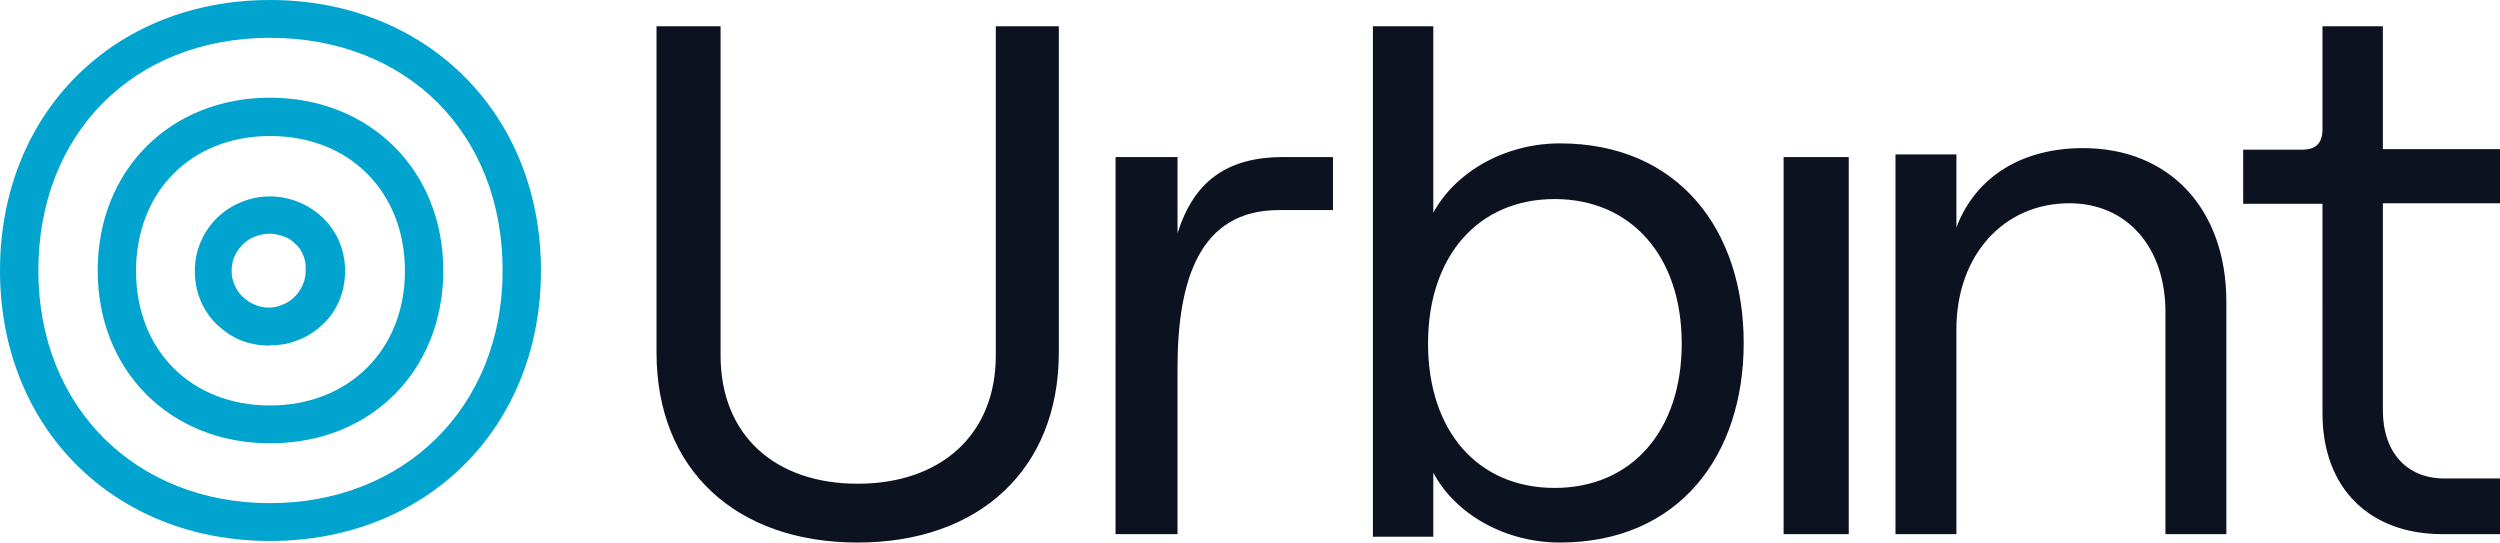 <svg xmlns="http://www.w3.org/2000/svg" id="Layer_2" data-name="Layer 2" viewBox="0 0 47.6 10.34"><defs><style>      .cls-1 {        fill: #0c1220;      }      .cls-2 {        fill: #00a4cf;      }    </style></defs><g id="Layer_1-2" data-name="Layer 1"><g><path class="cls-1" d="M18.96.5v6.27c0,1.51-1.05,2.44-2.63,2.44s-2.61-.93-2.61-2.44V.5h-1.22v6.21c0,2.24,1.52,3.62,3.83,3.62s3.83-1.39,3.83-3.62V.5h-1.2ZM45.37.5v2.34h2.23v1.03h-2.23v3.94c0,.81.46,1.3,1.17,1.3h1.07v1.06h-1.11c-1.38,0-2.28-.87-2.28-2.3V3.88h-1.51v-1.03h1.12c.26,0,.39-.12.39-.39V.5h1.15s0,0,0,0h0ZM36.09,2.94h1.16v1.39c.38-1,1.29-1.51,2.41-1.51,1.65,0,2.73,1.16,2.73,2.93v4.42h-1.16v-4.23c0-1.23-.73-2.07-1.83-2.07-1.25,0-2.15.99-2.15,2.4v3.9h-1.16V2.94h0ZM33.96,2.99h1.24v7.18h-1.24V2.99h0ZM32.02,6.54c0-1.67-.97-2.75-2.42-2.75s-2.41,1.08-2.41,2.75.95,2.75,2.41,2.75,2.42-1.08,2.42-2.75h0ZM27.29,9.01v1.21h-1.15V.5h1.15v3.55c.43-.79,1.38-1.32,2.41-1.32,2.26,0,3.5,1.65,3.5,3.8s-1.24,3.8-3.5,3.8c-1.02,0-1.98-.52-2.41-1.33h0ZM24.35,4c-1.5,0-1.93,1.31-1.93,3.01v3.16h-1.18V2.99h1.18v1.45c.31-.98.93-1.45,2.02-1.45h.94v1.01h-1.03Z"></path><path class="cls-2" d="M5.14,4.45c-.14,0-.28.04-.4.11-.12.08-.21.18-.27.31-.06.13-.07.27-.05.41.03.14.09.26.19.36.1.1.23.17.36.2.14.03.28.02.41-.04.13-.05.24-.14.32-.26.08-.12.12-.25.12-.39,0-.09,0-.18-.04-.27-.03-.09-.08-.17-.15-.23-.07-.07-.14-.12-.23-.15-.09-.03-.18-.05-.27-.05h0ZM5.14,6.58c-.19,0-.38-.03-.55-.1-.18-.07-.33-.18-.47-.31-.13-.13-.24-.29-.31-.47-.07-.17-.1-.36-.1-.55,0-.37.15-.73.42-1,.27-.26.63-.41,1.01-.41s.74.15,1.01.41c.27.26.42.62.42,1,0,.19-.03.37-.1.55-.07.17-.17.33-.31.46-.13.13-.29.24-.47.31-.17.07-.36.11-.55.1h0ZM5.14,2.59c-1.5,0-2.55,1.06-2.55,2.57s1.05,2.56,2.55,2.56,2.57-1.06,2.57-2.56-1.05-2.57-2.56-2.57h0ZM5.14,8.44c-1.9,0-3.28-1.38-3.28-3.29s1.38-3.29,3.28-3.29,3.3,1.38,3.3,3.29-1.38,3.29-3.29,3.29h0ZM5.14.72C2.55.72.73,2.54.73,5.15s1.86,4.43,4.41,4.43,4.43-1.82,4.43-4.43S7.75.72,5.14.72h0ZM5.14,10.3c-2.98,0-5.14-2.16-5.14-5.15S2.16,0,5.14,0s5.16,2.16,5.16,5.15-2.17,5.15-5.16,5.15h0Z"></path></g></g></svg>